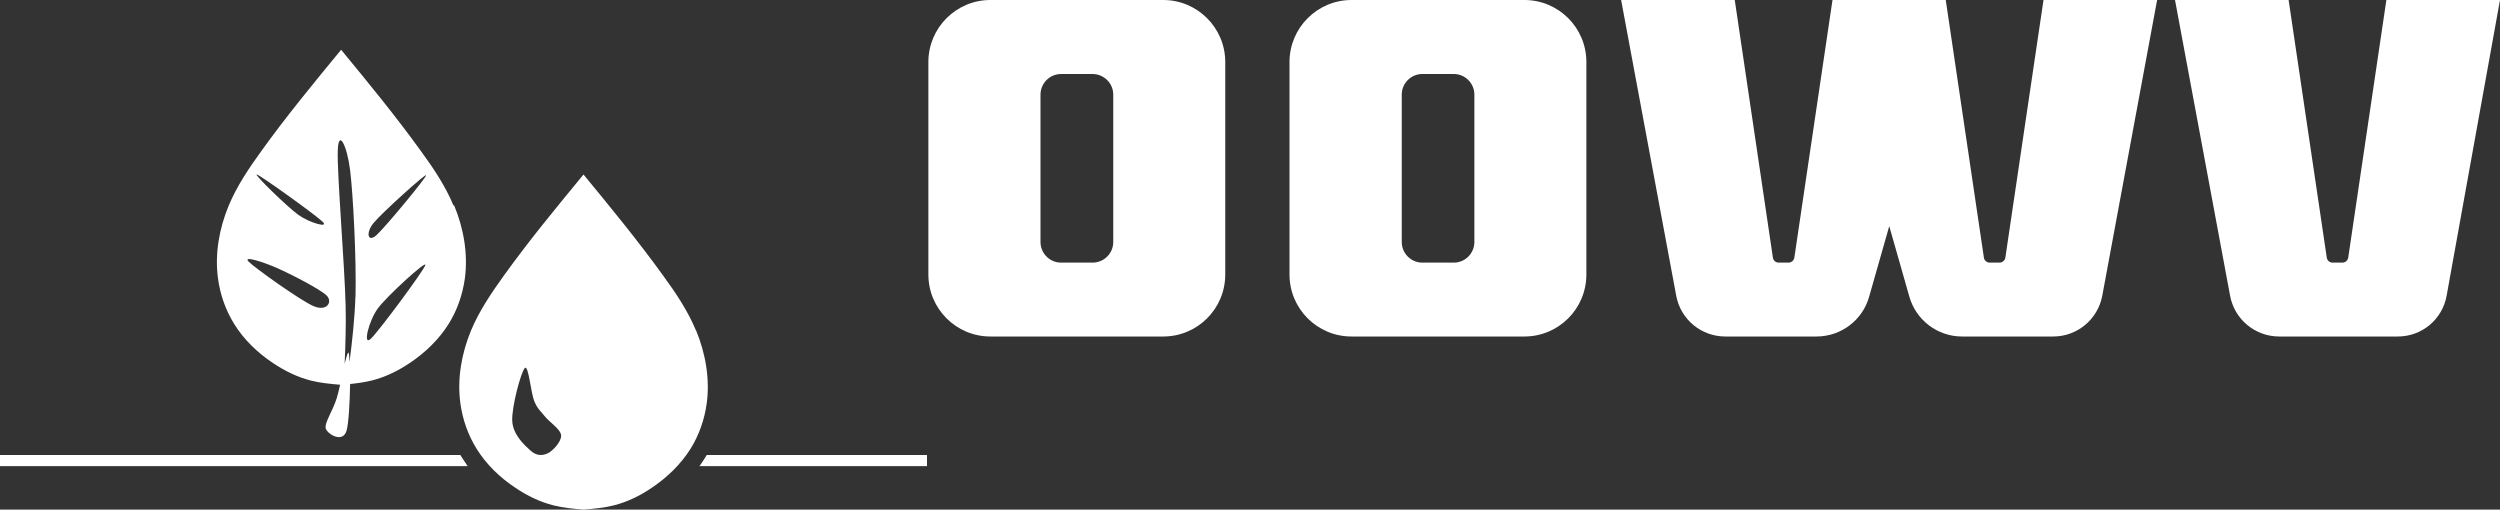 <?xml version="1.0" encoding="UTF-8"?><svg id="Ebene_1" xmlns="http://www.w3.org/2000/svg" viewBox="0 0 200 40.77"><rect x="0" y="0" width="200" height="40.77" fill="#333333" stroke="none"/><defs><style>.cls-1{fill:#fff;}</style></defs><path class="cls-1" d="M93.06,0h-13.83c-2.74,0-4.96,2.23-4.96,4.96V21.96c0,2.74,2.22,4.96,4.96,4.96h13.83c2.74,0,4.96-2.22,4.96-4.96V4.96c0-2.74-2.23-4.96-4.96-4.96h0Zm-4,19.36c0,.91-.74,1.65-1.66,1.65h-2.51c-.91,0-1.65-.74-1.65-1.65V7.57c0-.91,.74-1.65,1.65-1.65h2.51c.91,0,1.66,.74,1.66,1.65v11.79h0Z"/><path class="cls-1" d="M160.43,20.6c-.03,.23-.24,.41-.47,.41h-.78c-.24,0-.44-.17-.47-.41l-3.05-20.6h-9.06l-3.05,20.6c-.03,.23-.23,.41-.47,.41h-.78c-.24,0-.44-.17-.47-.41l-3.05-20.6h-9.09l4.41,23.67c.35,1.88,2,3.25,3.92,3.25h7.3c1.96,0,3.68-1.3,4.21-3.18l1.61-5.65,1.61,5.65c.54,1.88,2.26,3.18,4.21,3.18h7.3c1.92,0,3.56-1.37,3.92-3.25L172.57,0h-9.09l-3.05,20.6h0Z"/><path class="cls-1" d="M190.91,0l-3.05,20.6c-.03,.23-.23,.41-.47,.41h-.78c-.24,0-.44-.17-.47-.41l-3.05-20.6h-9.09l4.41,23.67c.35,1.88,2,3.25,3.92,3.25h9.5c1.92,0,3.56-1.37,3.9-3.26L200,0h-9.09Z"/><path class="cls-1" d="M121.95,0h-13.83c-2.74,0-4.96,2.23-4.96,4.96V21.96c0,2.74,2.22,4.96,4.96,4.96h13.83c2.74,0,4.96-2.22,4.96-4.96V4.96c0-2.74-2.22-4.96-4.96-4.96h0Zm-4,19.36c0,.91-.74,1.65-1.65,1.65h-2.51c-.91,0-1.65-.74-1.65-1.65V7.57c0-.91,.74-1.65,1.65-1.65h2.51c.91,0,1.65,.74,1.65,1.65v11.79h0Z"/><path class="cls-1" d="M36.28,16.44c-.66-1.58-1.61-2.99-2.61-4.36-2.02-2.8-4.2-5.45-6.38-8.1-2.18,2.65-4.37,5.3-6.38,8.1-1,1.38-1.95,2.79-2.61,4.36-.76,1.83-1.13,3.87-.86,5.84,.17,1.28,.61,2.53,1.29,3.63,.78,1.26,1.87,2.31,3.12,3.14,.94,.63,1.96,1.13,3.04,1.4,.75,.19,1.53,.26,2.32,.33-.1,.43-.19,.81-.27,1.07-.31,1.01-1.01,2-.88,2.43,.13,.44,1.34,1.2,1.66,.19,.17-.56,.26-2.26,.29-3.75,.58-.06,1.16-.14,1.73-.28,1.08-.27,2.1-.77,3.04-1.4,1.24-.83,2.34-1.89,3.12-3.14,.68-1.09,1.11-2.34,1.29-3.63,.26-1.97-.1-4.01-.86-5.84h0Zm-10.47,1.3c.55,.54-1.07,.08-1.94-.55-.88-.63-3.64-3.32-3.32-3.23,.32,.09,4.71,3.24,5.26,3.78h0Zm-.73,6.75c-1.04-.45-4.69-3.05-5.19-3.56-.5-.51,1.16,.03,2.2,.48,1.04,.45,3.55,1.73,4.05,2.24,.5,.51-.01,1.3-1.05,.84h0Zm3.35-.73c-.04,1.57-.26,3.61-.47,5.21-.01-.37-.03-.64-.06-.72-.05-.18-.18,.24-.33,.86,.06-1.36,.12-3.09,.08-4.65-.08-3.25-.69-10.59-.63-12.4,.06-1.81,.75-.39,.99,1.56,.24,1.95,.51,7.16,.43,10.14h0Zm1.21,3.36c-.63,.58-.14-1.47,.59-2.45,.73-.99,3.9-3.88,3.8-3.47-.1,.41-3.76,5.35-4.39,5.93h0Zm.48-8.31c-.7,.63-.89-.19-.22-.99,.66-.8,4.16-3.96,4.19-3.8,.04,.16-3.27,4.16-3.97,4.79h0Z"/><path class="cls-1" d="M55.67,26.42c-.66-1.58-1.61-2.99-2.61-4.36-2.02-2.8-4.2-5.45-6.38-8.1-2.18,2.65-4.37,5.3-6.38,8.1-.99,1.38-1.95,2.79-2.61,4.36-.76,1.83-1.13,3.87-.86,5.84,.17,1.28,.61,2.53,1.29,3.63,.78,1.26,1.87,2.31,3.12,3.14,.94,.63,1.96,1.13,3.04,1.4,.78,.2,1.6,.27,2.41,.34,.81-.07,1.63-.14,2.41-.34,1.08-.27,2.1-.77,3.03-1.4,1.24-.83,2.34-1.89,3.12-3.14,.68-1.09,1.11-2.34,1.29-3.63,.26-1.97-.1-4.01-.86-5.84h0Zm-11.87,9.85c-.41,.2-.9,.2-1.37-.23-.47-.43-1.38-1.24-1.45-2.34-.07-1.1,.71-3.99,1.01-4.26,.29-.27,.48,2,.75,2.65,.27,.64,.49,.77,.85,1.22,.36,.46,1.26,1.02,1.3,1.52,.04,.49-.67,1.24-1.07,1.44h0Z"/><path class="cls-1" d="M56.54,36.4h17.62v.89h-18.2c.15-.21,.3-.44,.45-.68,.04-.07,.09-.14,.13-.21h0Zm-19.13,.89H0v-.89H36.83c.04,.07,.08,.14,.13,.21,.15,.24,.3,.46,.45,.68h0Z"/></svg>